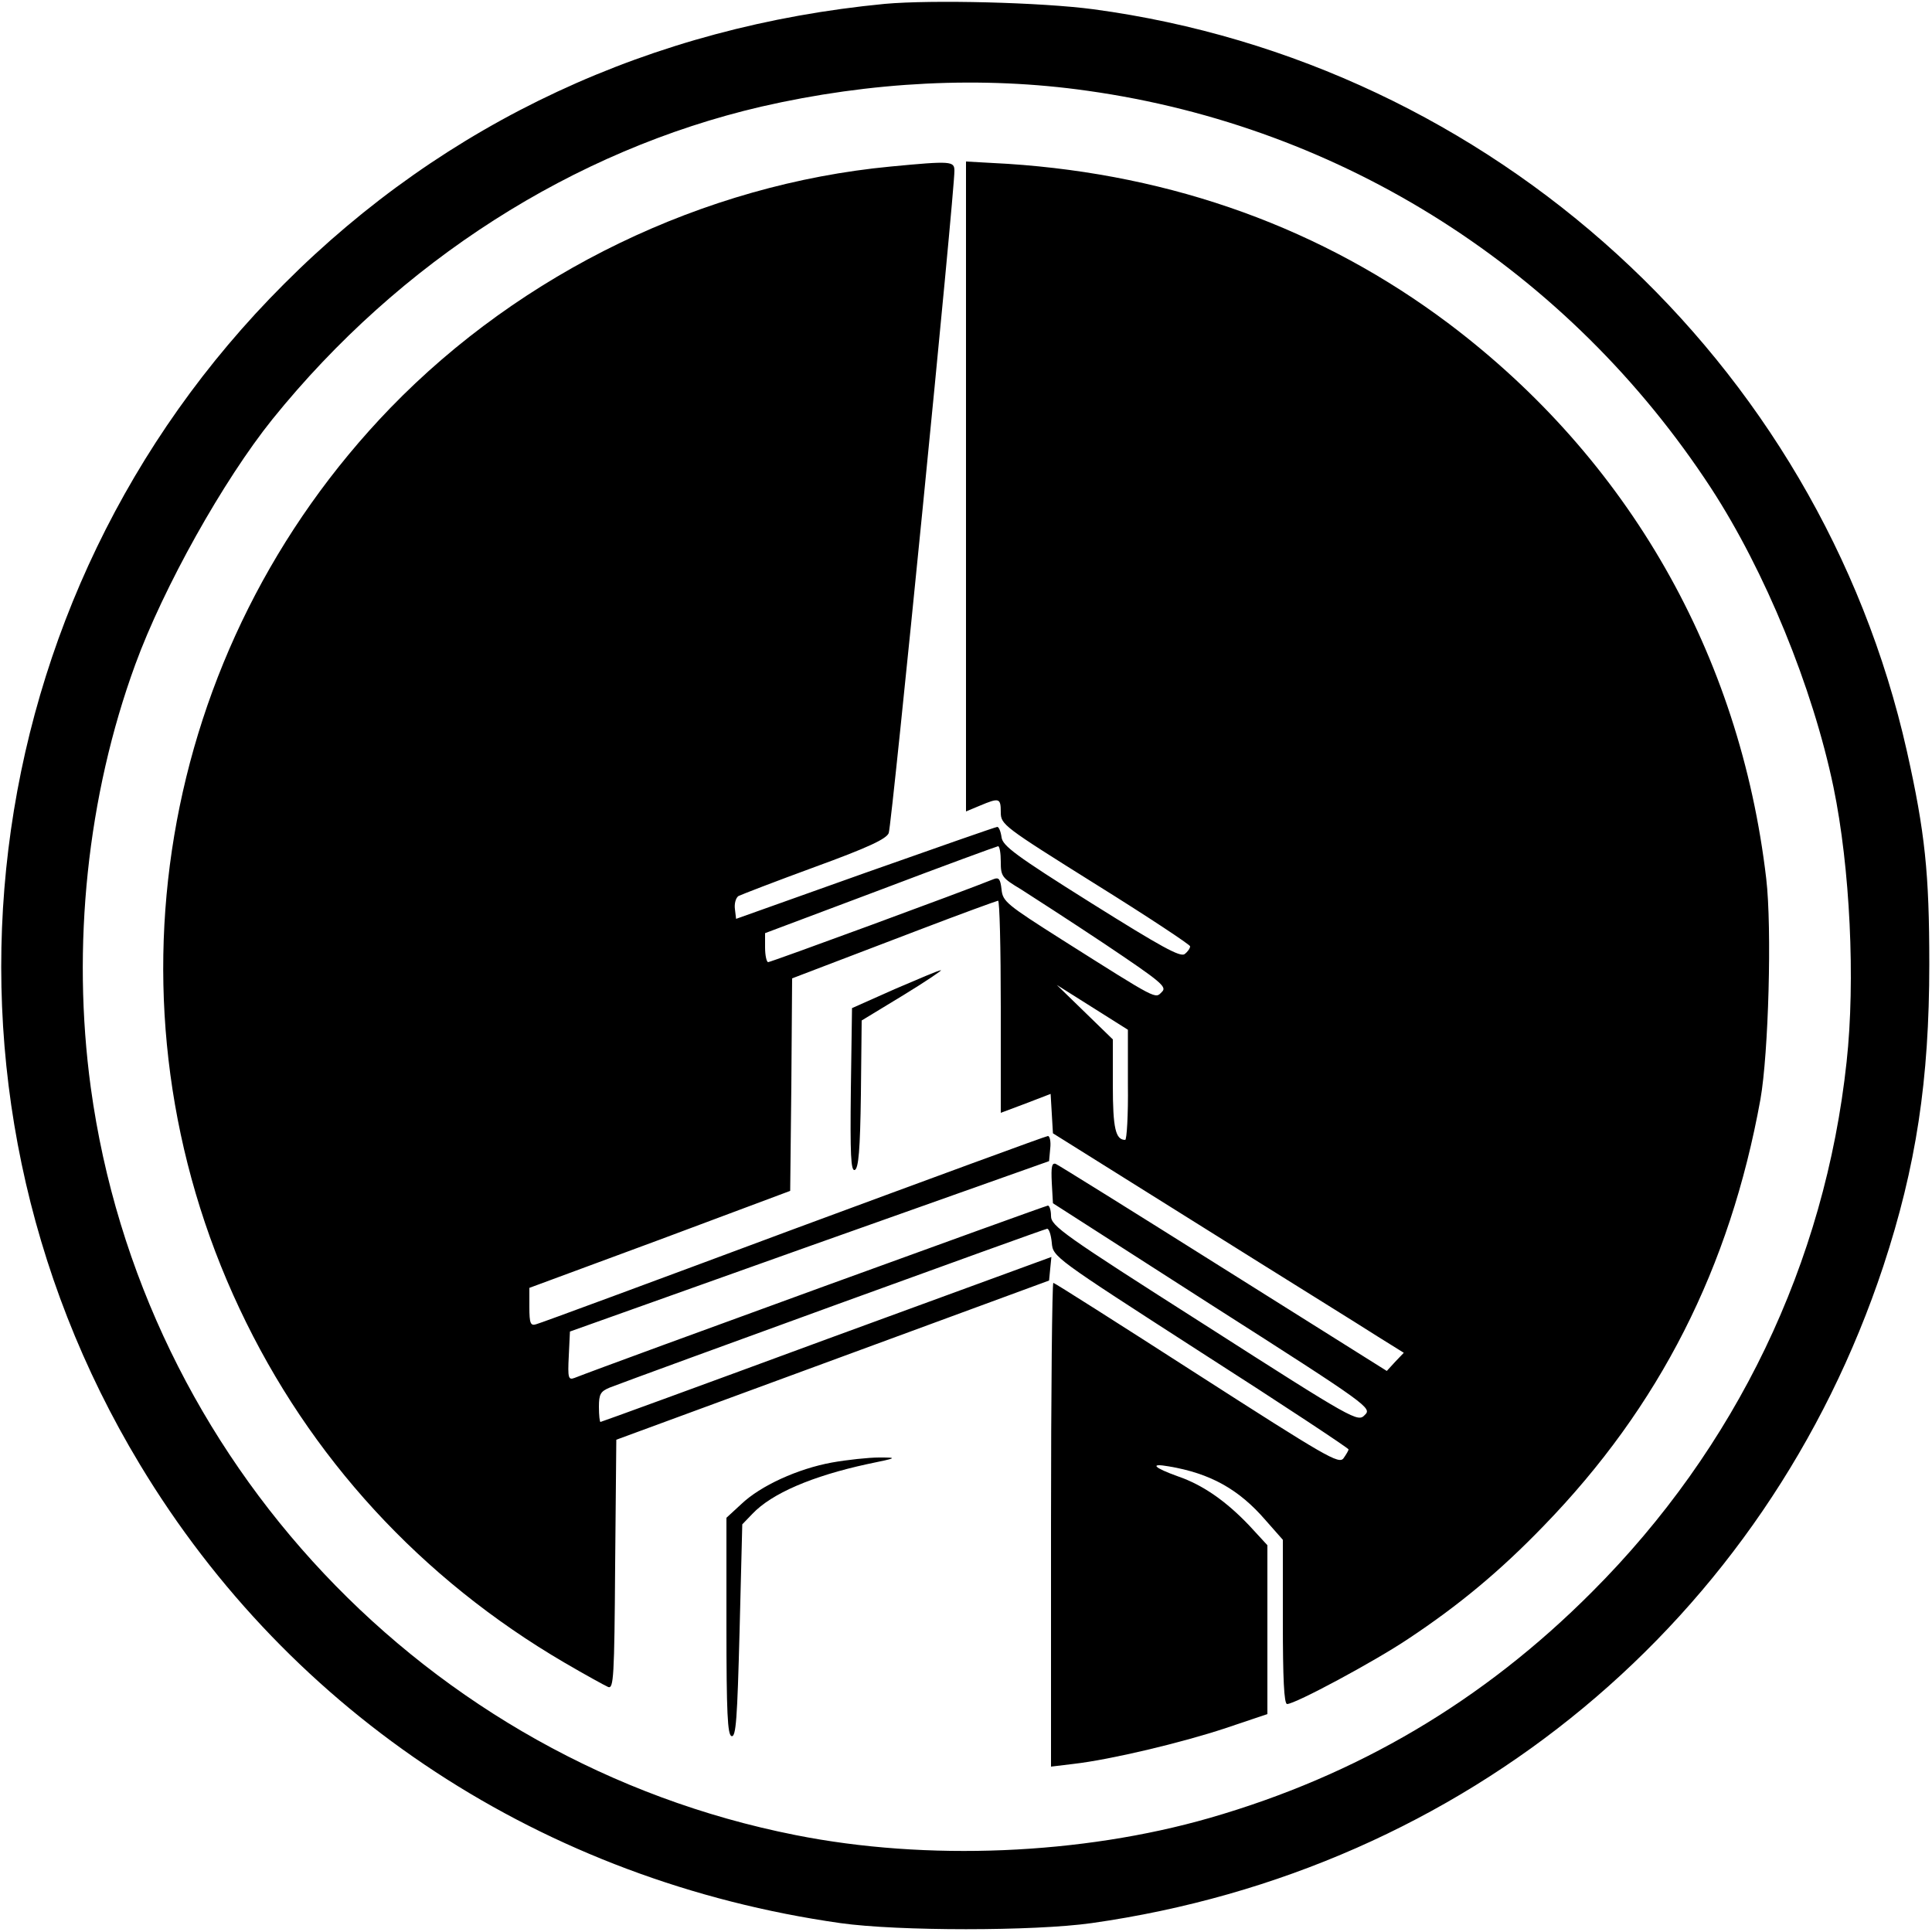 <?xml version="1.0" standalone="no"?>
<!DOCTYPE svg PUBLIC "-//W3C//DTD SVG 20010904//EN"
 "http://www.w3.org/TR/2001/REC-SVG-20010904/DTD/svg10.dtd">
<svg version="1.0" xmlns="http://www.w3.org/2000/svg"
 width="500pt" height="500pt" viewBox="0 0 500 500"
 preserveAspectRatio="xMidYMid meet">
<g transform="translate(0,500) scale(0.1,-0.1)"
fill="#000000" stroke="none">
<path d="M2290 4990 c-604 -58 -1137 -306 -1555 -725 -812 -811 -966 -2072
-373 -3055 391 -649 1046 -1078 1813 -1187 149 -21 501 -21 650 0 967 137
1745 783 2049 1700 85 258 119 482 119 782 0 235 -11 341 -58 551 -227 1009
-1072 1781 -2105 1920 -135 18 -418 25 -540 14z m525 -225 c662 -93 1245 -465
1613 -1028 140 -215 263 -515 317 -774 43 -208 57 -500 34 -711 -56 -521 -286
-999 -659 -1372 -282 -283 -608 -475 -990 -585 -331 -95 -731 -112 -1072 -44
-954 189 -1691 971 -1823 1934 -50 366 -9 756 115 1095 73 200 228 477 355
635 330 409 779 696 1265 809 283 65 572 80 845 41z"/>
<path d="M2305 4569 c-484 -46 -955 -274 -1295 -625 -603 -624 -758 -1550
-390 -2331 181 -385 470 -699 841 -916 53 -31 104 -59 113 -63 14 -5 16 24 18
317 l3 323 560 206 560 206 3 31 3 30 -582 -213 c-320 -118 -583 -214 -585
-214 -2 0 -4 17 -4 39 0 33 4 40 28 50 72 28 1125 411 1132 411 5 0 10 -16 12
-36 3 -37 5 -38 385 -283 211 -135 383 -249 383 -252 0 -3 -6 -13 -13 -23 -12
-16 -44 3 -379 218 -202 130 -369 236 -372 236 -3 0 -6 -282 -6 -626 l0 -626
58 7 c96 11 281 55 395 93 l107 36 0 218 0 219 -47 51 c-60 63 -120 105 -184
127 -64 23 -75 35 -24 26 107 -18 181 -59 250 -139 l45 -51 0 -212 c0 -146 3
-213 11 -213 21 0 226 110 314 169 131 87 237 175 350 292 300 309 482 668
561 1104 21 119 30 443 15 571 -68 581 -357 1086 -821 1436 -327 246 -713 386
-1142 414 l-108 6 0 -841 0 -841 36 15 c50 21 54 20 54 -17 0 -32 7 -37 245
-186 135 -84 245 -157 245 -161 0 -5 -6 -14 -14 -20 -11 -9 -60 18 -242 132
-196 123 -229 148 -232 170 -2 15 -7 27 -11 27 -4 0 -158 -54 -342 -119 l-334
-119 -3 25 c-2 14 2 29 9 34 8 4 96 38 197 75 140 51 186 73 192 88 8 20 171
1664 170 1714 0 25 -8 26 -165 11z m285 -1799 c0 -38 3 -42 53 -72 28 -18 126
-81 216 -141 146 -98 162 -111 148 -124 -18 -18 -7 -24 -257 134 -145 92 -155
100 -158 131 -3 27 -7 32 -20 27 -79 -32 -577 -215 -584 -215 -4 0 -8 17 -8
38 l0 37 298 112 c163 62 300 112 305 113 4 0 7 -18 7 -40z m0 -375 l0 -275
64 24 65 25 3 -51 3 -51 385 -241 c212 -133 417 -260 454 -284 l69 -43 -22
-23 -22 -24 -422 265 c-232 146 -428 268 -435 271 -10 3 -12 -8 -10 -49 l3
-53 413 -265 c406 -259 413 -265 394 -283 -18 -19 -26 -15 -415 234 -364 232
-397 255 -397 281 0 15 -4 27 -8 27 -6 0 -1134 -410 -1225 -446 -16 -6 -18 -1
-15 57 l3 63 620 221 620 220 3 33 c2 17 -1 32 -6 32 -5 0 -301 -109 -658
-241 -357 -133 -657 -244 -666 -246 -15 -5 -18 2 -18 44 l0 50 338 125 337
126 3 275 2 275 68 26 c37 14 155 59 262 100 107 41 198 74 203 75 4 1 7 -123
7 -274z m329 -202 c1 -79 -3 -143 -7 -143 -25 0 -32 30 -32 142 l0 118 -72 70
-73 71 92 -58 92 -58 0 -142z"/>
<path d="M2315 2440 l-110 -49 -3 -211 c-2 -168 0 -211 10 -208 10 4 14 52 16
196 l2 191 107 65 c59 36 103 66 98 65 -6 0 -59 -23 -120 -49z"/>
<path d="M2153 1215 c-88 -16 -185 -60 -235 -108 l-38 -35 0 -280 c0 -226 3
-281 13 -285 12 -4 15 46 21 271 l7 277 26 27 c50 53 155 98 298 129 78 16 79
17 30 17 -27 0 -83 -6 -122 -13z"/>
</g>
</svg>
